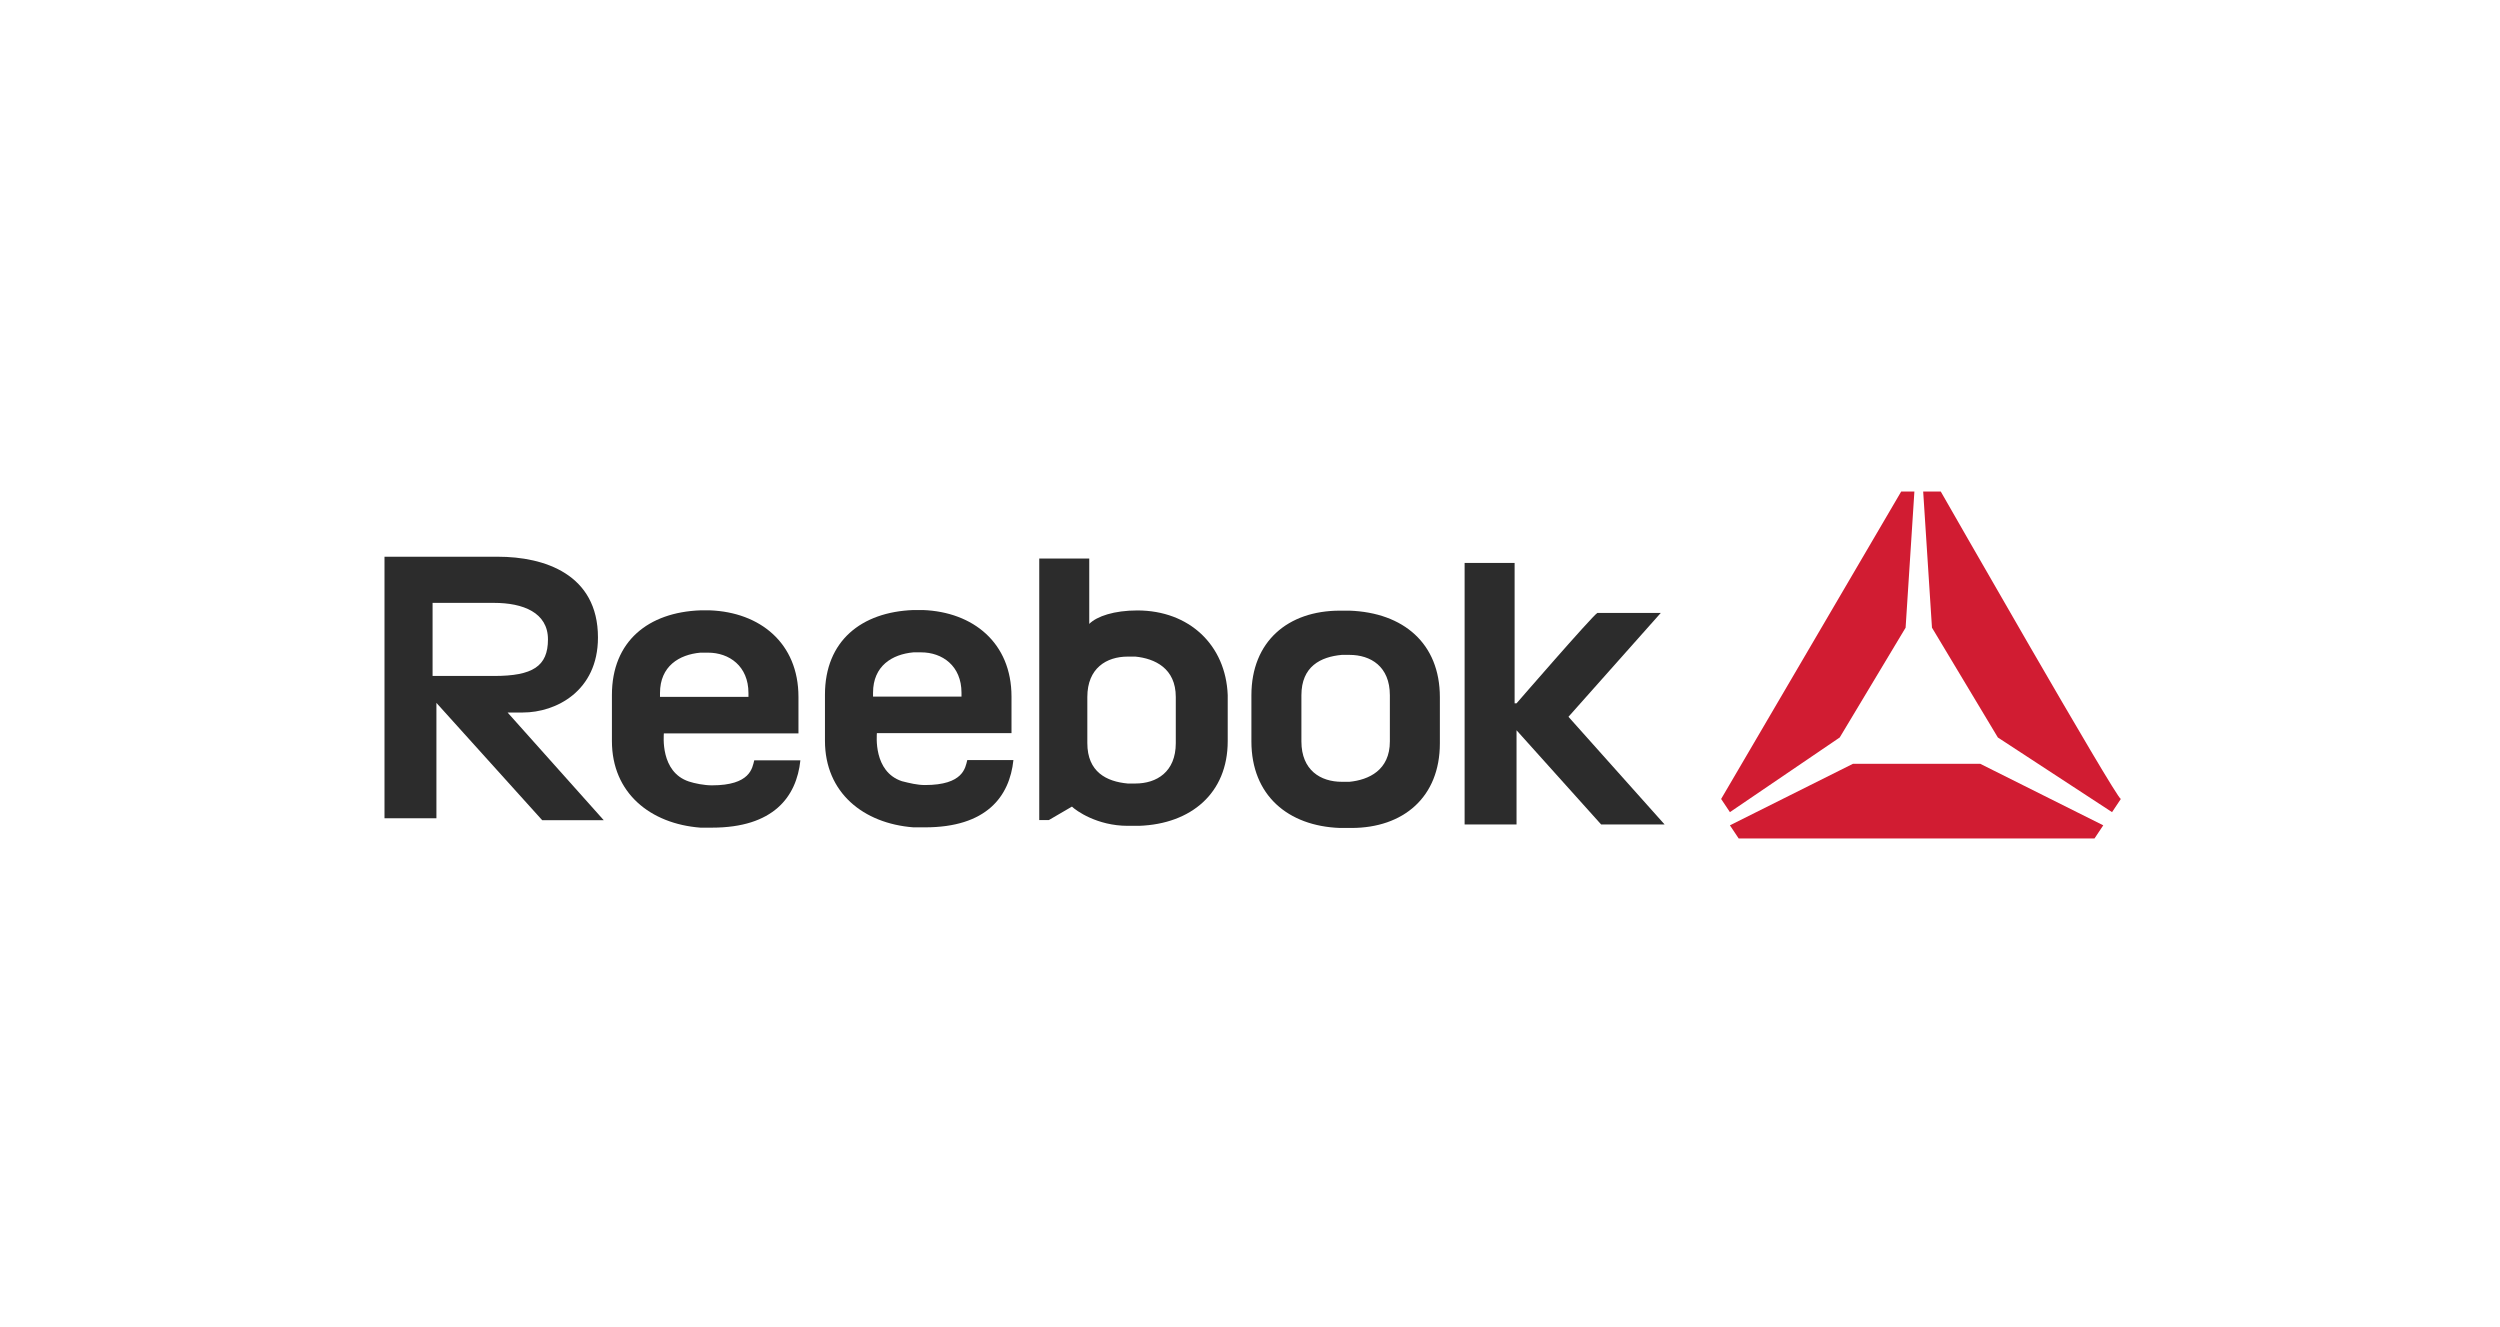 <?xml version="1.0" encoding="utf-8"?>
<!-- Generator: Adobe Illustrator 26.5.0, SVG Export Plug-In . SVG Version: 6.00 Build 0)  -->
<svg version="1.1" id="katman_1" xmlns="http://www.w3.org/2000/svg" xmlns:xlink="http://www.w3.org/1999/xlink" x="0px" y="0px"
	 viewBox="0 0 130 69" style="enable-background:new 0 0 130 69;" xml:space="preserve">
<style type="text/css">
	.st0{fill:#2C2C2C;}
	.st1{fill:#D11C32;}
</style>
<g>
	<g id="g3025">
		<g id="g3031" transform="translate(599.973,123.754)">
			<path id="path3033" class="st0" d="M-525.1-87.5v2.4c0,2.8-1.9,4.4-4.6,4.4h-0.6c-2.7-0.1-4.6-1.7-4.6-4.5v-2.4
				c0-2.8,1.9-4.4,4.6-4.4c0.1,0,0.4,0,0.5,0C-527-91.9-525.1-90.3-525.1-87.5 M-530.2-89.7c-1.1,0.1-2.1,0.6-2.1,2.1v2.4
				c0,1.5,1,2.1,2.1,2.1c0.1,0,0.3,0,0.4,0c1-0.1,2.1-0.6,2.1-2.1v-2.4c0-1.5-1-2.1-2.1-2.1C-529.9-89.7-530.1-89.7-530.2-89.7"/>
		</g>
		<g id="g3043" transform="translate(603.86,123.473)">
			<path id="path3037" class="st0" d="M-525-86.9c0,0,3.9-4.5,4.2-4.7l3.3,0l-4.8,5.4l5,5.6l-3.3,0l-4.4-4.9l0,4.9l-2.7,0l0-13.6
				l2.6,0V-86.9z"/>
		</g>
		<g id="g3039" transform="translate(567.82,121.938)">
			<path id="path3041" class="st0" d="M-526.3-83.8l0-1.9c0-2.8-2-4.4-4.6-4.5h-0.5c-2.7,0.1-4.6,1.6-4.6,4.4l0,2.4
				c0,2.7,2,4.3,4.6,4.5c0.3,0,0.4,0,0.6,0c3.2,0,4.4-1.6,4.6-3.5l-2.4,0c-0.1,0.4-0.2,1.3-2.2,1.3c-0.4,0-0.9-0.1-1.2-0.2
				c-1.5-0.5-1.3-2.4-1.3-2.5L-526.3-83.8z M-533.5-85.9c0-1.4,1-2,2.1-2.1c0.1,0,0.2,0,0.4,0c1.1,0,2.1,0.7,2.1,2.1v0.2l-4.6,0
				C-533.5-85.8-533.5-85.9-533.5-85.9z"/>
		</g>
		<g id="g3048" transform="translate(578.498,121.922)">
			<path id="path3045" class="st0" d="M-525.9-83.8l0-1.9c0-2.8-2-4.4-4.6-4.5h-0.5c-2.7,0.1-4.6,1.6-4.6,4.4v2.4
				c0,2.7,2,4.3,4.6,4.5c0.3,0,0.4,0,0.6,0c3.2,0,4.4-1.6,4.6-3.5l-2.4,0c-0.1,0.4-0.2,1.3-2.2,1.3c-0.4,0-0.8-0.1-1.2-0.2
				c-1.5-0.5-1.3-2.4-1.3-2.5L-525.9-83.8z M-533.1-85.9c0-1.4,1-2,2.1-2.1c0.1,0,0.2,0,0.4,0c1.1,0,2.1,0.7,2.1,2.1v0.2l-4.6,0
				C-533.1-85.7-533.1-85.9-533.1-85.9z"/>
		</g>
		<g id="g3047" transform="translate(584.841,128.043)">
			<path id="path3049" class="st0" d="M-525.7-96.3c-1.2,0-2.1,0.3-2.5,0.7V-99l-2.6,0l0,13.6h0.5c0,0,1.2-0.7,1.2-0.7
				c0.2,0.2,1.3,1,2.9,1c0.2,0,0.4,0,0.6,0c2.7-0.1,4.6-1.7,4.6-4.4v-2.4C-521.1-94.5-523-96.3-525.7-96.3 M-523.7-89.4
				c0,1.5-1,2.1-2.1,2.1c-0.1,0-0.3,0-0.4,0c-1.1-0.1-2.1-0.6-2.1-2.1l0-2.4c0-1.5,1-2.1,2.1-2.1c0.1,0,0.2,0,0.4,0
				c1,0.1,2.1,0.6,2.1,2.1V-89.4z"/>
		</g>
		<g id="g3051" transform="translate(558.094,117.55)">
			<path id="path3053" class="st0" d="M-526.7-74.9l-5-5.6c0.3,0,0.5,0,0.8,0c1.7,0,3.9-1.1,3.9-3.9c0-3.3-2.8-4.2-5.2-4.2l-5.9,0
				l0,13.6l2.7,0V-81l5.5,6.1L-526.7-74.9z M-535.6-86.2l3.2,0c1.5,0,2.8,0.5,2.8,1.9c0,1.4-0.8,1.9-2.8,1.9h-3.2L-535.6-86.2z"/>
		</g>
	</g>
	<g id="g3019" transform="matrix(2.284,0,0,2.284,714.173,128.795)">
		<path id="path3021" class="st1" d="M-270.8-39.6l1.5-2.5l0.2-3.1h-0.3l-4.1,7l0.2,0.3L-270.8-39.6z M-270.5-39l-2.8,1.4l0.2,0.3
			l8.1,0l0.2-0.3l-2.8-1.4H-270.5z M-268.5-45.2h-0.4l0.2,3.1l1.5,2.5l2.6,1.7l0.2-0.3C-264.5-38.2-268.5-45.2-268.5-45.2z"/>
	</g>
</g>
</svg>
